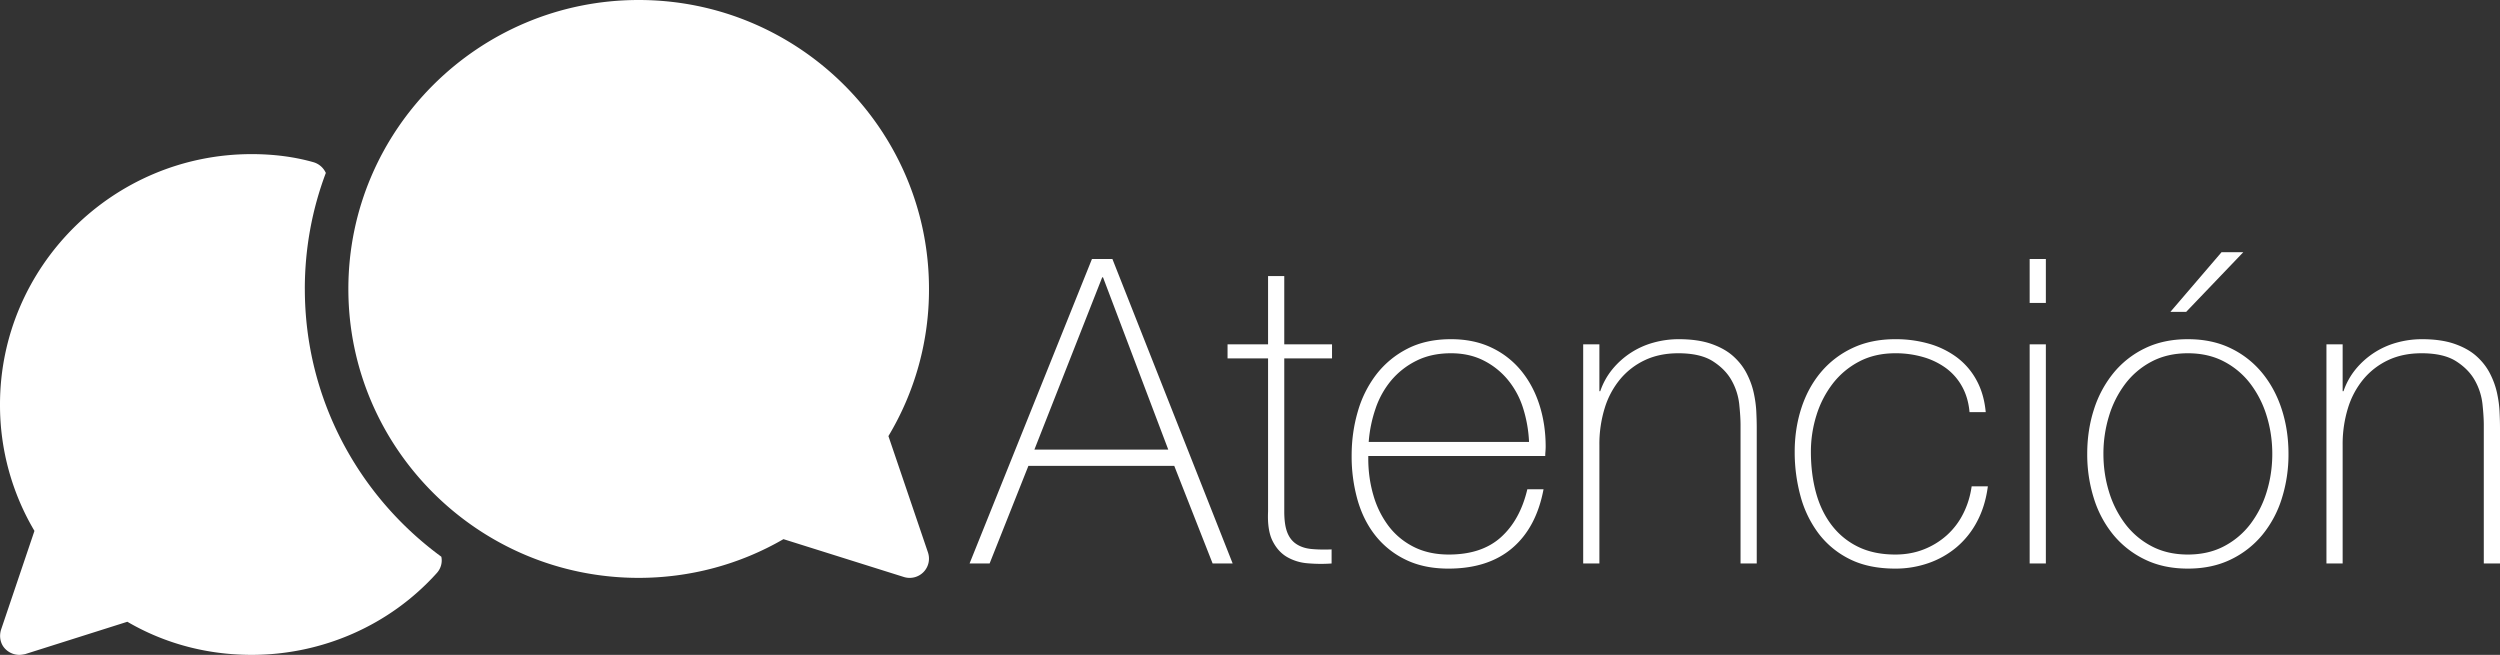 <svg viewBox="0 0 164.156 43" xmlns="http://www.w3.org/2000/svg">
    <rect x="0" y="0" width="164.156" height="43" fill="#333333" stroke="none"/>
    <g fill="#FFF" fillRule="nonzero">
        <path d="M71.7 17.008h1.344L80.94 37h-1.316l-2.52-6.412h-9.576L64.98 37h-1.316L71.7 17.008Zm5.012 12.516-4.284-11.312h-.056L67.92 29.524h8.792ZM87.464 23.532h-3.136v10.052c0 .579.065 1.036.196 1.372.13.336.331.593.602.77.27.177.597.285.98.322.383.037.826.047 1.33.028V37a9.918 9.918 0 0 1-1.582-.014 3.182 3.182 0 0 1-1.358-.42c-.392-.233-.705-.583-.938-1.05-.233-.467-.331-1.11-.294-1.932V23.532h-2.66v-.924h2.66v-4.48h1.064v4.48h3.136v.924ZM89.844 29.944v.168c0 .84.112 1.643.336 2.408a6.17 6.17 0 0 0 .994 2.016c.439.579.99 1.036 1.652 1.372.663.336 1.433.504 2.31.504 1.437 0 2.576-.378 3.416-1.134.84-.756 1.419-1.806 1.736-3.15h1.064c-.317 1.68-1.003 2.968-2.058 3.864-1.055.896-2.45 1.344-4.186 1.344-1.064 0-1.993-.191-2.786-.574a5.67 5.67 0 0 1-1.988-1.568c-.532-.663-.929-1.447-1.19-2.352a10.51 10.51 0 0 1-.392-2.926c0-1.008.135-1.974.406-2.898a7.285 7.285 0 0 1 1.218-2.436 6.033 6.033 0 0 1 2.03-1.68c.812-.42 1.769-.63 2.87-.63 1.008 0 1.9.187 2.674.56a5.6 5.6 0 0 1 1.946 1.526c.523.644.92 1.39 1.19 2.24.27.85.406 1.76.406 2.73 0 .093-.005.2-.014.322-.01.121-.014.22-.014.294h-11.62Zm10.556-.924a8.618 8.618 0 0 0-.392-2.226 5.512 5.512 0 0 0-.994-1.848 4.944 4.944 0 0 0-1.596-1.274c-.625-.317-1.34-.476-2.142-.476-.859 0-1.615.163-2.268.49a5.129 5.129 0 0 0-1.652 1.288 5.745 5.745 0 0 0-1.036 1.862 8.74 8.74 0 0 0-.448 2.184H100.4ZM103.956 22.608h1.064v3.08h.056a4.619 4.619 0 0 1 .798-1.442 5.304 5.304 0 0 1 2.702-1.75 6.184 6.184 0 0 1 1.652-.224c.84 0 1.554.103 2.142.308.588.205 1.069.476 1.442.812.373.336.667.714.882 1.134.215.42.369.845.462 1.274.093.43.15.845.168 1.246.019.401.028.751.028 1.05V37h-1.064v-9.1c0-.355-.028-.803-.084-1.344a4.086 4.086 0 0 0-.49-1.554c-.27-.495-.681-.92-1.232-1.274-.55-.355-1.311-.532-2.282-.532-.821 0-1.55.15-2.184.448a4.73 4.73 0 0 0-1.624 1.246 5.487 5.487 0 0 0-1.022 1.904 7.993 7.993 0 0 0-.35 2.422V37h-1.064V22.608ZM129.324 27.06c-.056-.635-.22-1.195-.49-1.68a3.741 3.741 0 0 0-1.05-1.204 4.763 4.763 0 0 0-1.498-.728 6.452 6.452 0 0 0-1.834-.252c-.896 0-1.69.182-2.38.546a5.25 5.25 0 0 0-1.736 1.456 6.602 6.602 0 0 0-1.064 2.072 7.962 7.962 0 0 0-.364 2.394c0 .97.112 1.867.336 2.688.224.821.57 1.535 1.036 2.142a4.822 4.822 0 0 0 1.736 1.414c.69.336 1.503.504 2.436.504.672 0 1.293-.112 1.862-.336a4.988 4.988 0 0 0 1.512-.924 4.78 4.78 0 0 0 1.078-1.414c.28-.55.467-1.153.56-1.806h1.064c-.112.859-.345 1.624-.7 2.296a5.624 5.624 0 0 1-1.344 1.694 5.831 5.831 0 0 1-1.848 1.05 6.54 6.54 0 0 1-2.184.364c-1.176 0-2.18-.21-3.01-.63a5.76 5.76 0 0 1-2.044-1.694 7.191 7.191 0 0 1-1.176-2.45 10.966 10.966 0 0 1-.378-2.898c0-1.008.145-1.96.434-2.856.29-.896.714-1.68 1.274-2.352a6.05 6.05 0 0 1 2.072-1.596c.821-.392 1.764-.588 2.828-.588a7.92 7.92 0 0 1 2.198.294 5.69 5.69 0 0 1 1.82.882 4.6 4.6 0 0 1 1.302 1.498c.336.607.541 1.311.616 2.114h-1.064ZM133.272 19.892v-2.884h1.064v2.884h-1.064Zm0 17.108V22.608h1.064V37h-1.064ZM137.052 29.804c0-1.027.145-1.993.434-2.898a7.276 7.276 0 0 1 1.274-2.394 6.05 6.05 0 0 1 2.072-1.638c.821-.401 1.764-.602 2.828-.602 1.064 0 2.007.2 2.828.602a6.05 6.05 0 0 1 2.072 1.638c.56.69.985 1.489 1.274 2.394.29.905.434 1.871.434 2.898a9.6 9.6 0 0 1-.434 2.912 7.095 7.095 0 0 1-1.274 2.394 6.125 6.125 0 0 1-2.072 1.624c-.821.401-1.764.602-2.828.602-1.064 0-2.007-.2-2.828-.602a6.125 6.125 0 0 1-2.072-1.624 7.095 7.095 0 0 1-1.274-2.394 9.6 9.6 0 0 1-.434-2.912Zm1.064 0c0 .859.121 1.685.364 2.478a6.723 6.723 0 0 0 1.064 2.114 5.18 5.18 0 0 0 1.736 1.47c.69.364 1.484.546 2.38.546.896 0 1.69-.182 2.38-.546a5.18 5.18 0 0 0 1.736-1.47 6.723 6.723 0 0 0 1.064-2.114c.243-.793.364-1.62.364-2.478 0-.859-.121-1.685-.364-2.478a6.723 6.723 0 0 0-1.064-2.114 5.18 5.18 0 0 0-1.736-1.47c-.69-.364-1.484-.546-2.38-.546-.896 0-1.69.182-2.38.546a5.18 5.18 0 0 0-1.736 1.47 6.723 6.723 0 0 0-1.064 2.114 8.424 8.424 0 0 0-.364 2.478Zm7.756-13.244h1.428l-3.752 3.92h-1.036l3.36-3.92ZM152.76 22.608h1.064v3.08h.056a4.619 4.619 0 0 1 .798-1.442 5.304 5.304 0 0 1 2.702-1.75 6.184 6.184 0 0 1 1.652-.224c.84 0 1.554.103 2.142.308.588.205 1.069.476 1.442.812.373.336.667.714.882 1.134.215.42.369.845.462 1.274.093.43.15.845.168 1.246.019.401.028.751.028 1.05V37h-1.064v-9.1c0-.355-.028-.803-.084-1.344a4.086 4.086 0 0 0-.49-1.554c-.27-.495-.681-.92-1.232-1.274-.55-.355-1.311-.532-2.282-.532-.821 0-1.55.15-2.184.448a4.73 4.73 0 0 0-1.624 1.246 5.487 5.487 0 0 0-1.022 1.904 7.993 7.993 0 0 0-.35 2.422V37h-1.064V22.608ZM60.932 36.273l-2.596-7.638A18.68 18.68 0 0 0 61 18.972C61 8.51 52.45 0 41.937 0 31.425 0 22.874 8.51 22.874 18.972c0 10.461 8.55 18.972 19.063 18.972 3.364 0 6.634-.877 9.507-2.542l7.903 2.484a1.273 1.273 0 0 0 1.29-.32c.336-.341.448-.84.295-1.292Z"/>
        <path d="M20.015 18.972c0-2.679.487-5.245 1.38-7.616a1.284 1.284 0 0 0-.808-.704c-1.246-.355-2.618-.532-4.066-.532C7.421 10.12 0 17.507 0 26.562a16.2 16.2 0 0 0 2.262 8.298L.075 41.33c-.15.457-.05.964.281 1.29.254.253.585.38.916.38.128 0 .253-.025.38-.05l6.71-2.124C10.828 42.269 13.625 43 16.522 43c4.65 0 9.074-1.947 12.15-5.362.278-.3.388-.709.306-1.083-5.433-3.977-8.962-10.374-8.962-17.584Z"/>
    </g>
</svg>